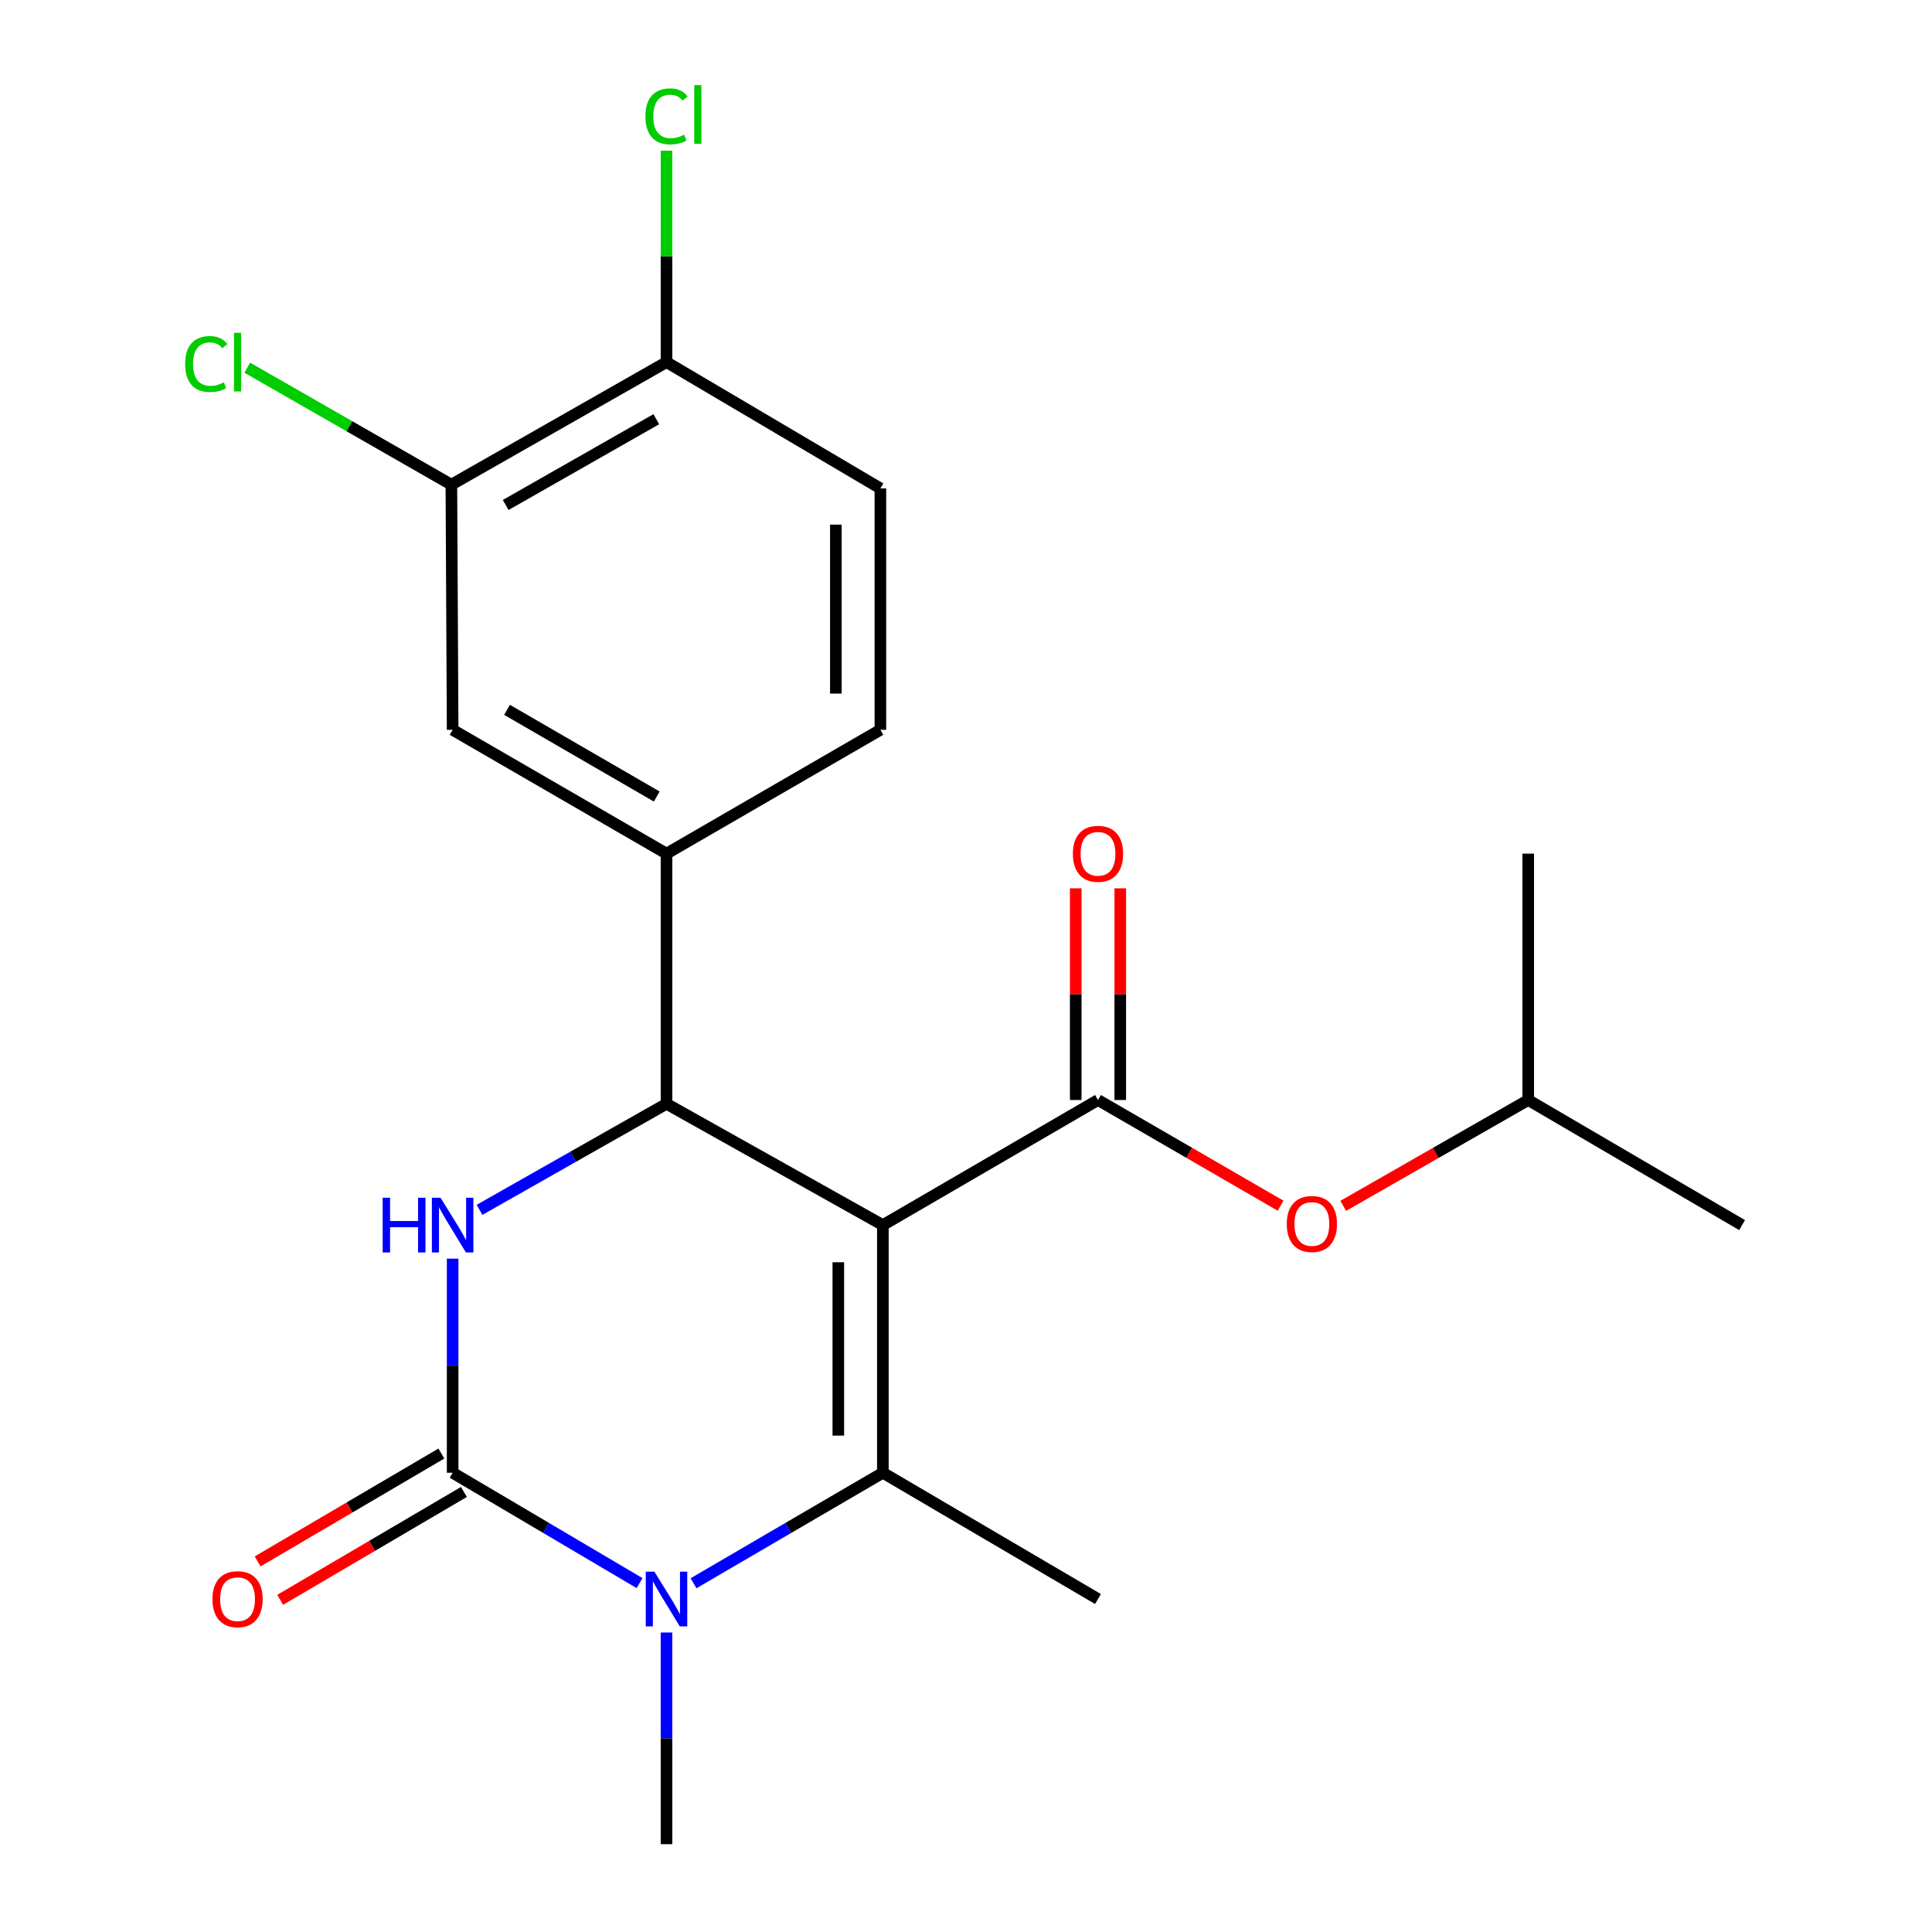 <?xml version='1.0' encoding='iso-8859-1'?>
<svg version='1.1' baseProfile='full'
              xmlns='http://www.w3.org/2000/svg'
                      xmlns:rdkit='http://www.rdkit.org/xml'
                      xmlns:xlink='http://www.w3.org/1999/xlink'
                  xml:space='preserve'
width='1000px' height='1000px' viewBox='0 0 1000 1000'>
<!-- END OF HEADER -->
<rect style='opacity:1.0;fill:#FFFFFF;stroke:none' width='1000' height='1000' x='0' y='0'> </rect>
<path class='bond-0' d='M 456.967,634.11 L 456.967,762.294' style='fill:none;fill-rule:evenodd;stroke:#000000;stroke-width:6px;stroke-linecap:butt;stroke-linejoin:miter;stroke-opacity:1' />
<path class='bond-0' d='M 433.913,653.337 L 433.913,743.066' style='fill:none;fill-rule:evenodd;stroke:#000000;stroke-width:6px;stroke-linecap:butt;stroke-linejoin:miter;stroke-opacity:1' />
<path class='bond-3' d='M 456.967,634.11 L 344.985,571.324' style='fill:none;fill-rule:evenodd;stroke:#000000;stroke-width:6px;stroke-linecap:butt;stroke-linejoin:miter;stroke-opacity:1' />
<path class='bond-5' d='M 456.967,634.11 L 568.322,569.364' style='fill:none;fill-rule:evenodd;stroke:#000000;stroke-width:6px;stroke-linecap:butt;stroke-linejoin:miter;stroke-opacity:1' />
<path class='bond-2' d='M 456.967,762.294 L 407.967,790.894' style='fill:none;fill-rule:evenodd;stroke:#000000;stroke-width:6px;stroke-linecap:butt;stroke-linejoin:miter;stroke-opacity:1' />
<path class='bond-2' d='M 407.967,790.894 L 358.967,819.494' style='fill:none;fill-rule:evenodd;stroke:#0000FF;stroke-width:6px;stroke-linecap:butt;stroke-linejoin:miter;stroke-opacity:1' />
<path class='bond-15' d='M 456.967,762.294 L 568.322,827.654' style='fill:none;fill-rule:evenodd;stroke:#000000;stroke-width:6px;stroke-linecap:butt;stroke-linejoin:miter;stroke-opacity:1' />
<path class='bond-1' d='M 234.284,762.294 L 234.284,706.884' style='fill:none;fill-rule:evenodd;stroke:#000000;stroke-width:6px;stroke-linecap:butt;stroke-linejoin:miter;stroke-opacity:1' />
<path class='bond-1' d='M 234.284,706.884 L 234.284,651.474' style='fill:none;fill-rule:evenodd;stroke:#0000FF;stroke-width:6px;stroke-linecap:butt;stroke-linejoin:miter;stroke-opacity:1' />
<path class='bond-10' d='M 228.448,752.353 L 180.897,780.27' style='fill:none;fill-rule:evenodd;stroke:#000000;stroke-width:6px;stroke-linecap:butt;stroke-linejoin:miter;stroke-opacity:1' />
<path class='bond-10' d='M 180.897,780.27 L 133.346,808.187' style='fill:none;fill-rule:evenodd;stroke:#FF0000;stroke-width:6px;stroke-linecap:butt;stroke-linejoin:miter;stroke-opacity:1' />
<path class='bond-10' d='M 240.12,772.235 L 192.569,800.152' style='fill:none;fill-rule:evenodd;stroke:#000000;stroke-width:6px;stroke-linecap:butt;stroke-linejoin:miter;stroke-opacity:1' />
<path class='bond-10' d='M 192.569,800.152 L 145.018,828.068' style='fill:none;fill-rule:evenodd;stroke:#FF0000;stroke-width:6px;stroke-linecap:butt;stroke-linejoin:miter;stroke-opacity:1' />
<path class='bond-22' d='M 234.284,762.294 L 282.658,790.855' style='fill:none;fill-rule:evenodd;stroke:#000000;stroke-width:6px;stroke-linecap:butt;stroke-linejoin:miter;stroke-opacity:1' />
<path class='bond-22' d='M 282.658,790.855 L 331.031,819.416' style='fill:none;fill-rule:evenodd;stroke:#0000FF;stroke-width:6px;stroke-linecap:butt;stroke-linejoin:miter;stroke-opacity:1' />
<path class='bond-17' d='M 344.985,844.987 L 344.985,899.766' style='fill:none;fill-rule:evenodd;stroke:#0000FF;stroke-width:6px;stroke-linecap:butt;stroke-linejoin:miter;stroke-opacity:1' />
<path class='bond-17' d='M 344.985,899.766 L 344.985,954.545' style='fill:none;fill-rule:evenodd;stroke:#000000;stroke-width:6px;stroke-linecap:butt;stroke-linejoin:miter;stroke-opacity:1' />
<path class='bond-4' d='M 344.985,571.324 L 296.595,598.769' style='fill:none;fill-rule:evenodd;stroke:#000000;stroke-width:6px;stroke-linecap:butt;stroke-linejoin:miter;stroke-opacity:1' />
<path class='bond-4' d='M 296.595,598.769 L 248.205,626.214' style='fill:none;fill-rule:evenodd;stroke:#0000FF;stroke-width:6px;stroke-linecap:butt;stroke-linejoin:miter;stroke-opacity:1' />
<path class='bond-6' d='M 344.985,571.324 L 344.985,441.846' style='fill:none;fill-rule:evenodd;stroke:#000000;stroke-width:6px;stroke-linecap:butt;stroke-linejoin:miter;stroke-opacity:1' />
<path class='bond-7' d='M 568.322,569.364 L 615.574,596.716' style='fill:none;fill-rule:evenodd;stroke:#000000;stroke-width:6px;stroke-linecap:butt;stroke-linejoin:miter;stroke-opacity:1' />
<path class='bond-7' d='M 615.574,596.716 L 662.826,624.068' style='fill:none;fill-rule:evenodd;stroke:#FF0000;stroke-width:6px;stroke-linecap:butt;stroke-linejoin:miter;stroke-opacity:1' />
<path class='bond-11' d='M 579.849,569.364 L 579.849,514.579' style='fill:none;fill-rule:evenodd;stroke:#000000;stroke-width:6px;stroke-linecap:butt;stroke-linejoin:miter;stroke-opacity:1' />
<path class='bond-11' d='M 579.849,514.579 L 579.849,459.793' style='fill:none;fill-rule:evenodd;stroke:#FF0000;stroke-width:6px;stroke-linecap:butt;stroke-linejoin:miter;stroke-opacity:1' />
<path class='bond-11' d='M 556.795,569.364 L 556.795,514.579' style='fill:none;fill-rule:evenodd;stroke:#000000;stroke-width:6px;stroke-linecap:butt;stroke-linejoin:miter;stroke-opacity:1' />
<path class='bond-11' d='M 556.795,514.579 L 556.795,459.793' style='fill:none;fill-rule:evenodd;stroke:#FF0000;stroke-width:6px;stroke-linecap:butt;stroke-linejoin:miter;stroke-opacity:1' />
<path class='bond-8' d='M 344.985,441.846 L 234.284,377.753' style='fill:none;fill-rule:evenodd;stroke:#000000;stroke-width:6px;stroke-linecap:butt;stroke-linejoin:miter;stroke-opacity:1' />
<path class='bond-8' d='M 339.932,412.28 L 262.441,367.415' style='fill:none;fill-rule:evenodd;stroke:#000000;stroke-width:6px;stroke-linecap:butt;stroke-linejoin:miter;stroke-opacity:1' />
<path class='bond-13' d='M 344.985,441.846 L 455.687,377.753' style='fill:none;fill-rule:evenodd;stroke:#000000;stroke-width:6px;stroke-linecap:butt;stroke-linejoin:miter;stroke-opacity:1' />
<path class='bond-19' d='M 695.249,624.159 L 743.127,596.761' style='fill:none;fill-rule:evenodd;stroke:#FF0000;stroke-width:6px;stroke-linecap:butt;stroke-linejoin:miter;stroke-opacity:1' />
<path class='bond-19' d='M 743.127,596.761 L 791.006,569.364' style='fill:none;fill-rule:evenodd;stroke:#000000;stroke-width:6px;stroke-linecap:butt;stroke-linejoin:miter;stroke-opacity:1' />
<path class='bond-9' d='M 234.284,377.753 L 233.631,250.862' style='fill:none;fill-rule:evenodd;stroke:#000000;stroke-width:6px;stroke-linecap:butt;stroke-linejoin:miter;stroke-opacity:1' />
<path class='bond-16' d='M 233.631,250.862 L 180.807,220.59' style='fill:none;fill-rule:evenodd;stroke:#000000;stroke-width:6px;stroke-linecap:butt;stroke-linejoin:miter;stroke-opacity:1' />
<path class='bond-16' d='M 180.807,220.59 L 127.984,190.318' style='fill:none;fill-rule:evenodd;stroke:#00CC00;stroke-width:6px;stroke-linecap:butt;stroke-linejoin:miter;stroke-opacity:1' />
<path class='bond-23' d='M 233.631,250.862 L 344.985,187.436' style='fill:none;fill-rule:evenodd;stroke:#000000;stroke-width:6px;stroke-linecap:butt;stroke-linejoin:miter;stroke-opacity:1' />
<path class='bond-23' d='M 261.744,261.381 L 339.693,216.983' style='fill:none;fill-rule:evenodd;stroke:#000000;stroke-width:6px;stroke-linecap:butt;stroke-linejoin:miter;stroke-opacity:1' />
<path class='bond-12' d='M 344.985,187.436 L 455.687,252.796' style='fill:none;fill-rule:evenodd;stroke:#000000;stroke-width:6px;stroke-linecap:butt;stroke-linejoin:miter;stroke-opacity:1' />
<path class='bond-18' d='M 344.985,187.436 L 344.985,132.716' style='fill:none;fill-rule:evenodd;stroke:#000000;stroke-width:6px;stroke-linecap:butt;stroke-linejoin:miter;stroke-opacity:1' />
<path class='bond-18' d='M 344.985,132.716 L 344.985,77.996' style='fill:none;fill-rule:evenodd;stroke:#00CC00;stroke-width:6px;stroke-linecap:butt;stroke-linejoin:miter;stroke-opacity:1' />
<path class='bond-14' d='M 455.687,377.753 L 455.687,252.796' style='fill:none;fill-rule:evenodd;stroke:#000000;stroke-width:6px;stroke-linecap:butt;stroke-linejoin:miter;stroke-opacity:1' />
<path class='bond-14' d='M 432.632,359.01 L 432.632,271.54' style='fill:none;fill-rule:evenodd;stroke:#000000;stroke-width:6px;stroke-linecap:butt;stroke-linejoin:miter;stroke-opacity:1' />
<path class='bond-20' d='M 791.006,569.364 L 901.694,634.11' style='fill:none;fill-rule:evenodd;stroke:#000000;stroke-width:6px;stroke-linecap:butt;stroke-linejoin:miter;stroke-opacity:1' />
<path class='bond-21' d='M 791.006,569.364 L 791.006,441.846' style='fill:none;fill-rule:evenodd;stroke:#000000;stroke-width:6px;stroke-linecap:butt;stroke-linejoin:miter;stroke-opacity:1' />
<path  class='atom-3' d='M 338.725 813.494
L 348.005 828.494
Q 348.925 829.974, 350.405 832.654
Q 351.885 835.334, 351.965 835.494
L 351.965 813.494
L 355.725 813.494
L 355.725 841.814
L 351.845 841.814
L 341.885 825.414
Q 340.725 823.494, 339.485 821.294
Q 338.285 819.094, 337.925 818.414
L 337.925 841.814
L 334.245 841.814
L 334.245 813.494
L 338.725 813.494
' fill='#0000FF'/>
<path  class='atom-5' d='M 198.064 619.95
L 201.904 619.95
L 201.904 631.99
L 216.384 631.99
L 216.384 619.95
L 220.224 619.95
L 220.224 648.27
L 216.384 648.27
L 216.384 635.19
L 201.904 635.19
L 201.904 648.27
L 198.064 648.27
L 198.064 619.95
' fill='#0000FF'/>
<path  class='atom-5' d='M 228.024 619.95
L 237.304 634.95
Q 238.224 636.43, 239.704 639.11
Q 241.184 641.79, 241.264 641.95
L 241.264 619.95
L 245.024 619.95
L 245.024 648.27
L 241.144 648.27
L 231.184 631.87
Q 230.024 629.95, 228.784 627.75
Q 227.584 625.55, 227.224 624.87
L 227.224 648.27
L 223.544 648.27
L 223.544 619.95
L 228.024 619.95
' fill='#0000FF'/>
<path  class='atom-8' d='M 666.023 633.524
Q 666.023 626.724, 669.383 622.924
Q 672.743 619.124, 679.023 619.124
Q 685.303 619.124, 688.663 622.924
Q 692.023 626.724, 692.023 633.524
Q 692.023 640.404, 688.623 644.324
Q 685.223 648.204, 679.023 648.204
Q 672.783 648.204, 669.383 644.324
Q 666.023 640.444, 666.023 633.524
M 679.023 645.004
Q 683.343 645.004, 685.663 642.124
Q 688.023 639.204, 688.023 633.524
Q 688.023 627.964, 685.663 625.164
Q 683.343 622.324, 679.023 622.324
Q 674.703 622.324, 672.343 625.124
Q 670.023 627.924, 670.023 633.524
Q 670.023 639.244, 672.343 642.124
Q 674.703 645.004, 679.023 645.004
' fill='#FF0000'/>
<path  class='atom-11' d='M 109.955 827.734
Q 109.955 820.934, 113.315 817.134
Q 116.675 813.334, 122.955 813.334
Q 129.235 813.334, 132.595 817.134
Q 135.955 820.934, 135.955 827.734
Q 135.955 834.614, 132.555 838.534
Q 129.155 842.414, 122.955 842.414
Q 116.715 842.414, 113.315 838.534
Q 109.955 834.654, 109.955 827.734
M 122.955 839.214
Q 127.275 839.214, 129.595 836.334
Q 131.955 833.414, 131.955 827.734
Q 131.955 822.174, 129.595 819.374
Q 127.275 816.534, 122.955 816.534
Q 118.635 816.534, 116.275 819.334
Q 113.955 822.134, 113.955 827.734
Q 113.955 833.454, 116.275 836.334
Q 118.635 839.214, 122.955 839.214
' fill='#FF0000'/>
<path  class='atom-12' d='M 555.322 441.926
Q 555.322 435.126, 558.682 431.326
Q 562.042 427.526, 568.322 427.526
Q 574.602 427.526, 577.962 431.326
Q 581.322 435.126, 581.322 441.926
Q 581.322 448.806, 577.922 452.726
Q 574.522 456.606, 568.322 456.606
Q 562.082 456.606, 558.682 452.726
Q 555.322 448.846, 555.322 441.926
M 568.322 453.406
Q 572.642 453.406, 574.962 450.526
Q 577.322 447.606, 577.322 441.926
Q 577.322 436.366, 574.962 433.566
Q 572.642 430.726, 568.322 430.726
Q 564.002 430.726, 561.642 433.526
Q 559.322 436.326, 559.322 441.926
Q 559.322 447.646, 561.642 450.526
Q 564.002 453.406, 568.322 453.406
' fill='#FF0000'/>
<path  class='atom-17' d='M 95.835 188.416
Q 95.835 181.376, 99.115 177.696
Q 102.435 173.976, 108.715 173.976
Q 114.555 173.976, 117.675 178.096
L 115.035 180.256
Q 112.755 177.256, 108.715 177.256
Q 104.435 177.256, 102.155 180.136
Q 99.915 182.976, 99.915 188.416
Q 99.915 194.016, 102.235 196.896
Q 104.595 199.776, 109.155 199.776
Q 112.275 199.776, 115.915 197.896
L 117.035 200.896
Q 115.555 201.856, 113.315 202.416
Q 111.075 202.976, 108.595 202.976
Q 102.435 202.976, 99.115 199.216
Q 95.835 195.456, 95.835 188.416
' fill='#00CC00'/>
<path  class='atom-17' d='M 121.115 172.256
L 124.795 172.256
L 124.795 202.616
L 121.115 202.616
L 121.115 172.256
' fill='#00CC00'/>
<path  class='atom-19' d='M 334.065 60.231
Q 334.065 53.191, 337.345 49.511
Q 340.665 45.791, 346.945 45.791
Q 352.785 45.791, 355.905 49.911
L 353.265 52.071
Q 350.985 49.071, 346.945 49.071
Q 342.665 49.071, 340.385 51.951
Q 338.145 54.791, 338.145 60.231
Q 338.145 65.831, 340.465 68.711
Q 342.825 71.591, 347.385 71.591
Q 350.505 71.591, 354.145 69.711
L 355.265 72.711
Q 353.785 73.671, 351.545 74.231
Q 349.305 74.791, 346.825 74.791
Q 340.665 74.791, 337.345 71.031
Q 334.065 67.271, 334.065 60.231
' fill='#00CC00'/>
<path  class='atom-19' d='M 359.345 44.071
L 363.025 44.071
L 363.025 74.431
L 359.345 74.431
L 359.345 44.071
' fill='#00CC00'/>
</svg>
